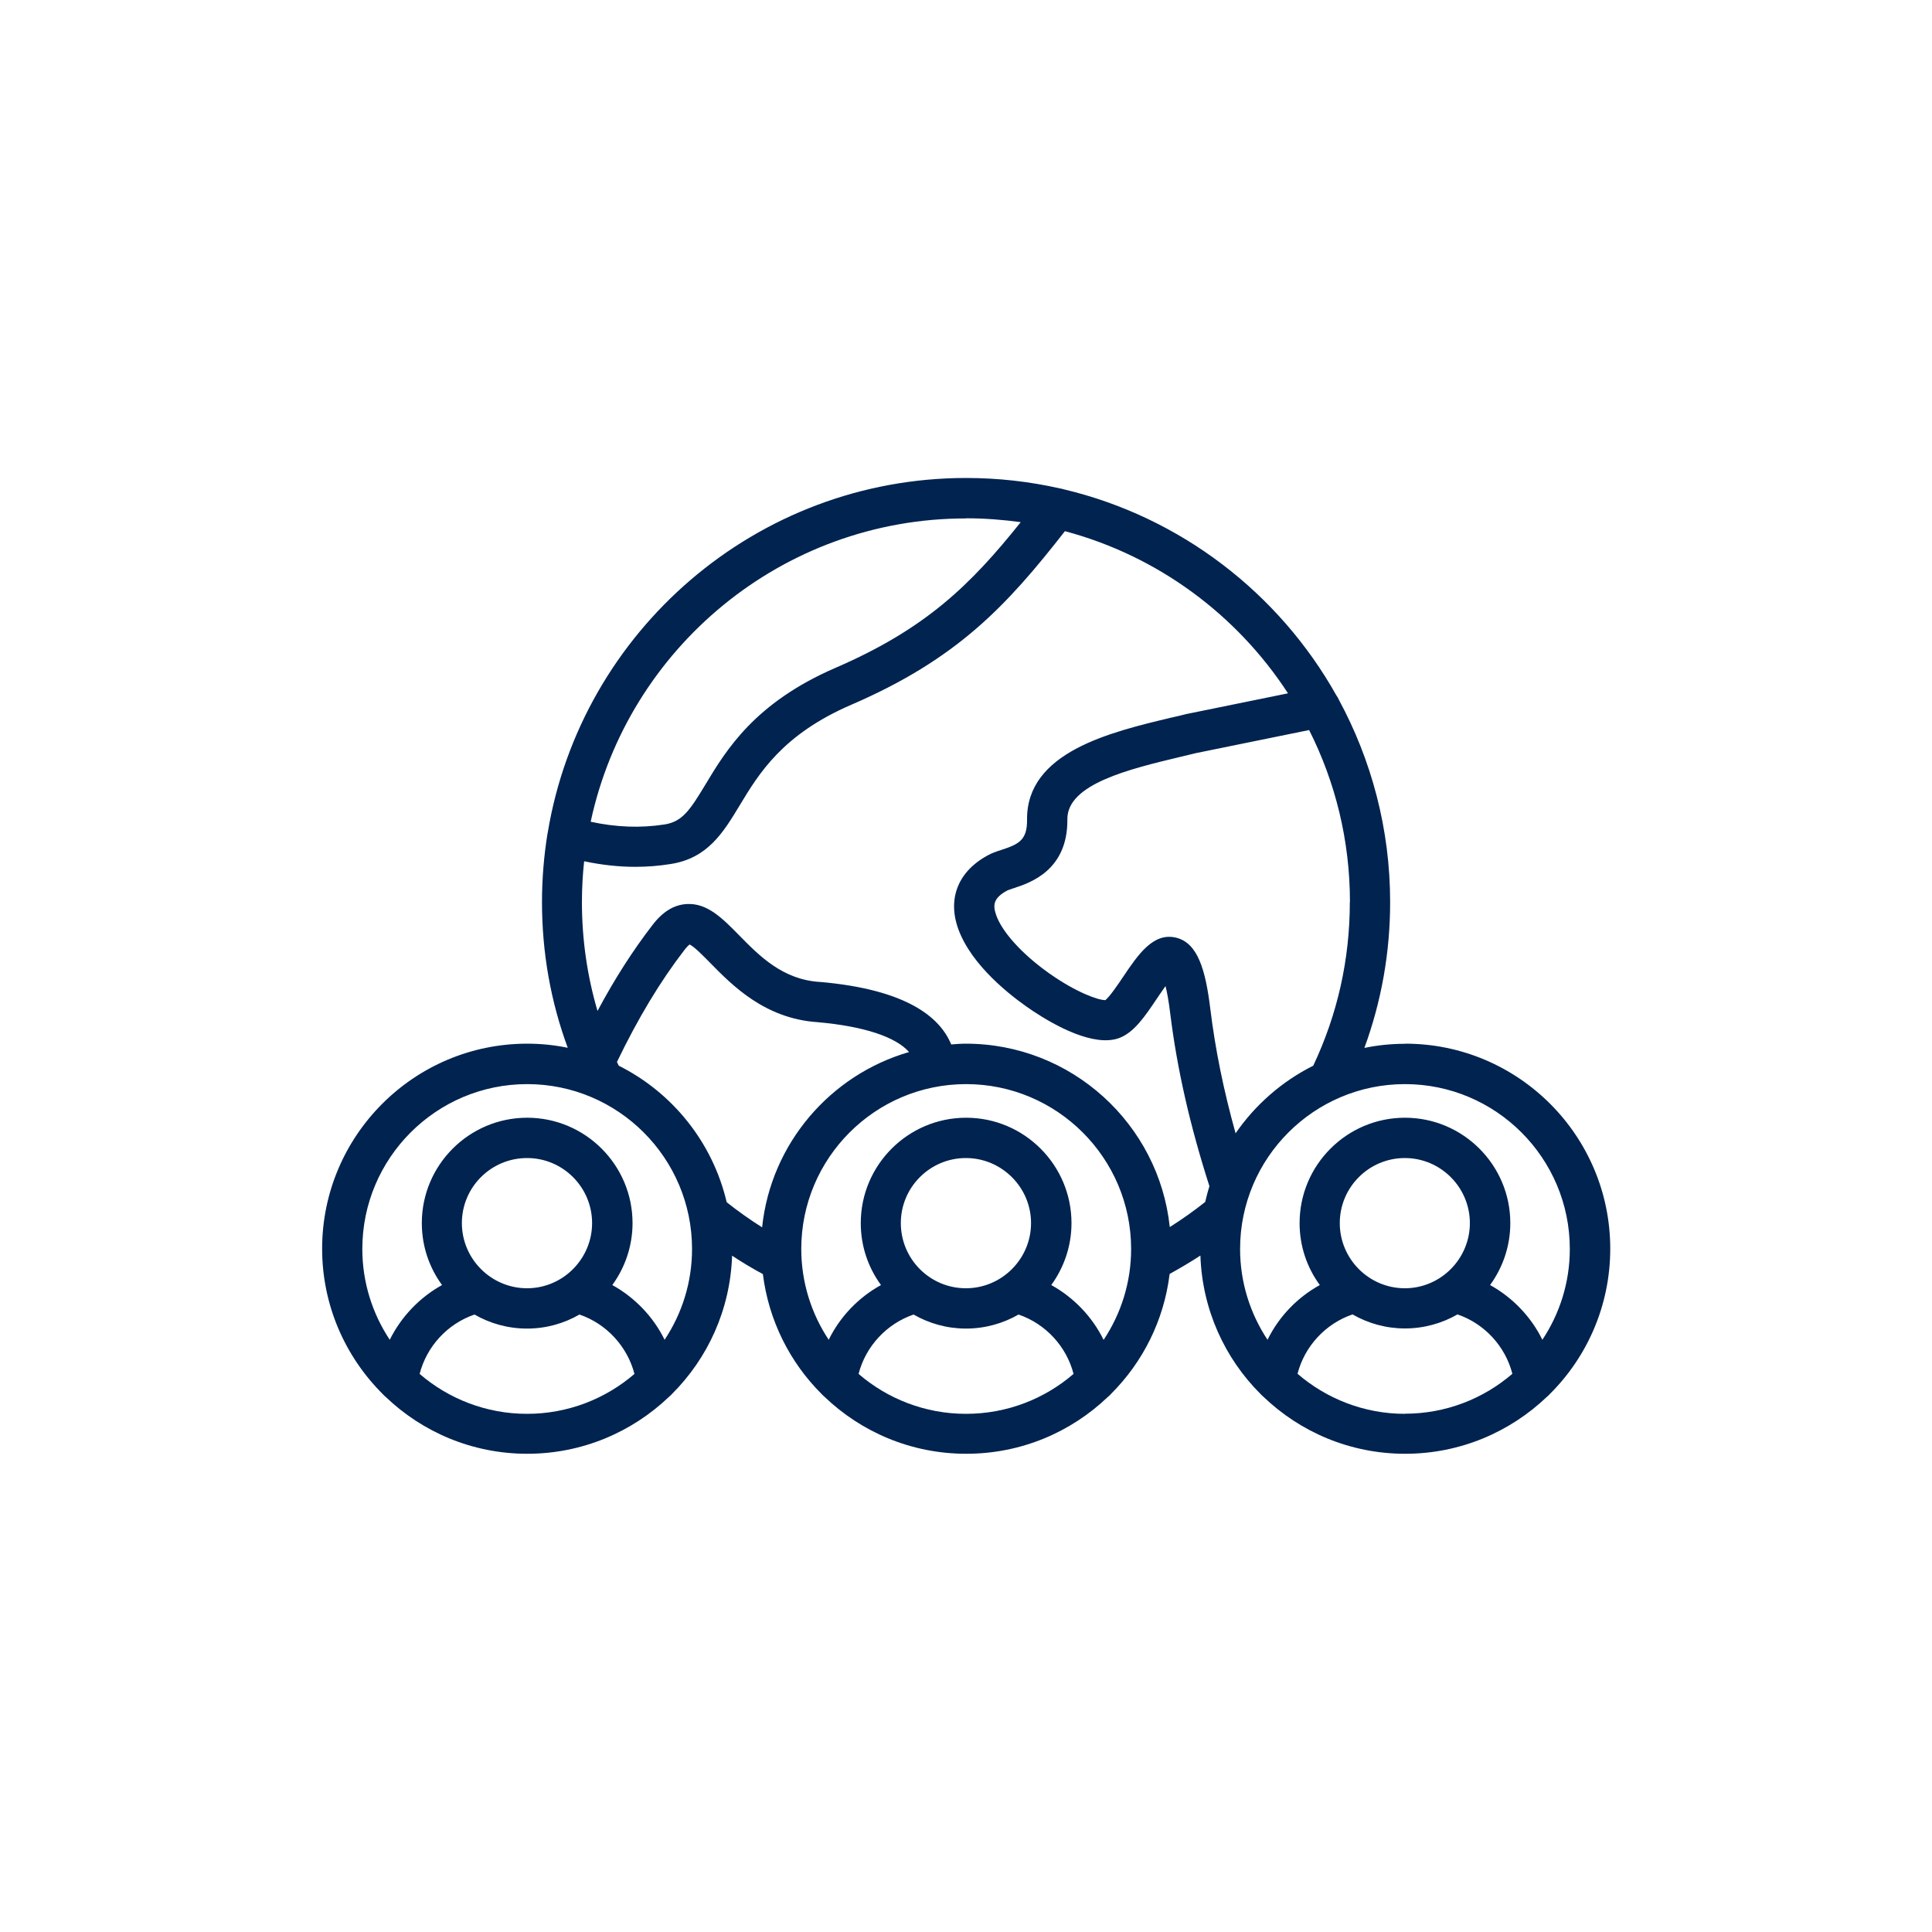 <?xml version="1.0" encoding="UTF-8"?><svg id="a" xmlns="http://www.w3.org/2000/svg" width="150" height="150" viewBox="0 0 150 150"><path d="M109.08,81.04c-1.08,0-2.13.11-3.15.32,1.32-3.6,2-7.4,2-11.32,0-5.68-1.45-11.03-3.98-15.71-.05-.12-.12-.24-.2-.35-4.45-7.93-12.09-13.84-21.16-15.99-.1-.03-.2-.06-.3-.07-2.34-.53-4.78-.81-7.28-.81-16.31,0-29.89,11.92-32.48,27.51,0,.03-.01.06-.02.09-.28,1.73-.43,3.51-.43,5.32,0,3.92.67,7.71,2,11.32-1.02-.21-2.07-.32-3.15-.32-8.78,0-15.92,7.14-15.92,15.92,0,4.4,1.8,8.39,4.7,11.28.07.08.15.16.23.22,2.86,2.74,6.73,4.42,11,4.42s8.14-1.69,11-4.42c.09-.07.16-.14.23-.22,2.78-2.77,4.53-6.55,4.67-10.74.77.51,1.57.99,2.39,1.43.45,3.61,2.1,6.86,4.56,9.31.07.08.15.15.23.22,2.86,2.74,6.73,4.42,11,4.42s8.13-1.68,10.99-4.41c.09-.07.18-.15.25-.24,2.46-2.45,4.11-5.7,4.55-9.31.81-.45,1.61-.92,2.39-1.43.14,4.19,1.89,7.98,4.67,10.75.07.08.15.15.23.22,2.86,2.74,6.73,4.42,11,4.42s8.14-1.69,11-4.42c.09-.07.16-.14.23-.22,2.9-2.88,4.69-6.88,4.69-11.28,0-8.78-7.14-15.92-15.92-15.92ZM104.8,70.04c0,4.46-.96,8.72-2.84,12.7-2.43,1.22-4.5,3.03-6.03,5.25-.93-3.34-1.58-6.53-1.96-9.65-.37-3.03-.97-5.13-2.66-5.54-1.77-.43-2.95,1.32-4.09,3.01-.4.6-1.06,1.57-1.4,1.84h-.01c-.53,0-2.21-.57-4.35-2.08-2.12-1.5-3.71-3.26-4.14-4.59-.24-.73-.18-1.26.86-1.83.09-.05.36-.13.55-.2,1.25-.41,4.18-1.38,4.14-5.34-.03-2.75,4.86-3.91,8.78-4.85.42-.1.82-.2,1.21-.29l8.78-1.79c2.03,4.02,3.17,8.56,3.17,13.36ZM75,40.24c1.44,0,2.86.11,4.25.3-3.91,4.89-7.38,8.28-14.38,11.31-6.27,2.71-8.49,6.38-10.1,9.06-1.2,1.99-1.79,2.88-3.17,3.1-1.87.29-3.76.22-5.74-.21,2.88-13.44,14.85-23.55,29.14-23.55ZM45.36,66.87c1.34.28,2.65.43,3.95.43.93,0,1.85-.07,2.77-.22,2.87-.45,4.08-2.45,5.36-4.57,1.48-2.45,3.31-5.49,8.67-7.8,8.22-3.55,12.05-7.68,16.57-13.47,7.21,1.92,13.35,6.49,17.32,12.59l-7.8,1.59s-.04,0-.06.01c-.39.1-.8.2-1.22.29-4.74,1.13-11.23,2.68-11.18,7.92.02,1.61-.67,1.91-2,2.35-.38.12-.74.24-1.07.43-2.46,1.34-3.23,3.67-2.06,6.22,1.27,2.8,4.37,5.05,5.64,5.89,1.64,1.08,4.68,2.79,6.65,2.06,1.15-.43,2-1.69,2.9-3.03.19-.29.45-.66.69-1,.12.47.25,1.16.37,2.16.53,4.28,1.53,8.67,3.04,13.38-.13.4-.23.81-.33,1.22-.88.7-1.8,1.35-2.75,1.95-.84-7.99-7.62-14.24-15.84-14.24-.38,0-.75.03-1.13.06-.87-2.12-3.46-4.26-10.15-4.85-.01,0-.03,0-.04,0-2.9-.18-4.7-2.02-6.29-3.64-1.27-1.29-2.46-2.51-4.06-2.41-.99.06-1.86.59-2.66,1.64-1.52,1.97-2.93,4.17-4.26,6.66-.8-2.72-1.21-5.55-1.21-8.45,0-1.07.06-2.13.17-3.16ZM47.9,82.45c1.64-3.4,3.36-6.26,5.25-8.71.19-.24.32-.36.39-.41.36.16,1.12.94,1.63,1.46,1.68,1.71,4.22,4.3,8.3,4.57,3.6.32,6.07,1.14,7.11,2.32-6.12,1.77-10.73,7.11-11.41,13.61-.95-.6-1.87-1.25-2.75-1.95-1.09-4.65-4.21-8.51-8.38-10.6-.05-.1-.09-.19-.14-.29ZM40.92,109.77c-3.18,0-6.1-1.17-8.34-3.1.55-2.14,2.16-3.89,4.26-4.61,1.2.69,2.59,1.09,4.08,1.09s2.87-.4,4.07-1.09c2.1.72,3.71,2.47,4.27,4.61-2.24,1.93-5.16,3.1-8.34,3.1ZM35.86,94.96c0-2.79,2.27-5.05,5.06-5.05s5.05,2.27,5.05,5.05-2.27,5.06-5.05,5.06-5.06-2.27-5.06-5.06ZM51.6,104.02c-.88-1.79-2.31-3.28-4.06-4.25.98-1.35,1.57-3.01,1.57-4.81,0-4.51-3.67-8.18-8.18-8.18s-8.18,3.67-8.18,8.18c0,1.8.58,3.46,1.57,4.81-1.75.97-3.17,2.46-4.06,4.25-1.34-2.02-2.13-4.45-2.13-7.05,0-7.06,5.74-12.8,12.8-12.8s12.8,5.74,12.8,12.8c0,2.61-.79,5.03-2.13,7.05ZM75,109.77c-3.18,0-6.1-1.17-8.34-3.1.55-2.14,2.17-3.89,4.27-4.61,1.2.69,2.59,1.09,4.07,1.09s2.88-.4,4.08-1.09c2.1.72,3.72,2.47,4.27,4.61-2.24,1.93-5.16,3.1-8.35,3.1ZM69.94,94.96c0-2.79,2.27-5.05,5.05-5.05s5.06,2.27,5.06,5.05-2.27,5.06-5.06,5.06-5.05-2.27-5.05-5.06ZM85.68,104.02c-.88-1.79-2.31-3.28-4.06-4.25.98-1.35,1.57-3.01,1.57-4.81,0-4.51-3.67-8.18-8.18-8.18s-8.18,3.67-8.18,8.18c0,1.8.58,3.46,1.57,4.81-1.76.97-3.18,2.46-4.06,4.25-1.34-2.02-2.13-4.45-2.13-7.05,0-7.06,5.74-12.8,12.8-12.8s12.81,5.74,12.81,12.8c0,2.61-.79,5.03-2.13,7.05ZM109.08,109.77c-3.18,0-6.1-1.18-8.34-3.11.55-2.14,2.17-3.89,4.27-4.61,1.2.69,2.59,1.09,4.07,1.09s2.88-.4,4.08-1.09c2.1.72,3.71,2.47,4.26,4.61-2.24,1.93-5.16,3.1-8.34,3.1ZM104.02,94.96c0-2.79,2.27-5.05,5.05-5.05s5.05,2.27,5.05,5.05-2.27,5.06-5.05,5.06-5.05-2.27-5.05-5.06ZM119.75,104.02c-.88-1.79-2.31-3.28-4.06-4.25.98-1.35,1.57-3.01,1.57-4.81,0-4.51-3.67-8.18-8.18-8.18s-8.18,3.67-8.18,8.18c0,1.8.58,3.46,1.57,4.81-1.76.97-3.18,2.46-4.06,4.25-1.34-2.02-2.13-4.45-2.13-7.05,0-7.06,5.74-12.8,12.8-12.8s12.8,5.74,12.8,12.8c0,2.61-.79,5.03-2.13,7.05Z" fill="#002350"/></svg>